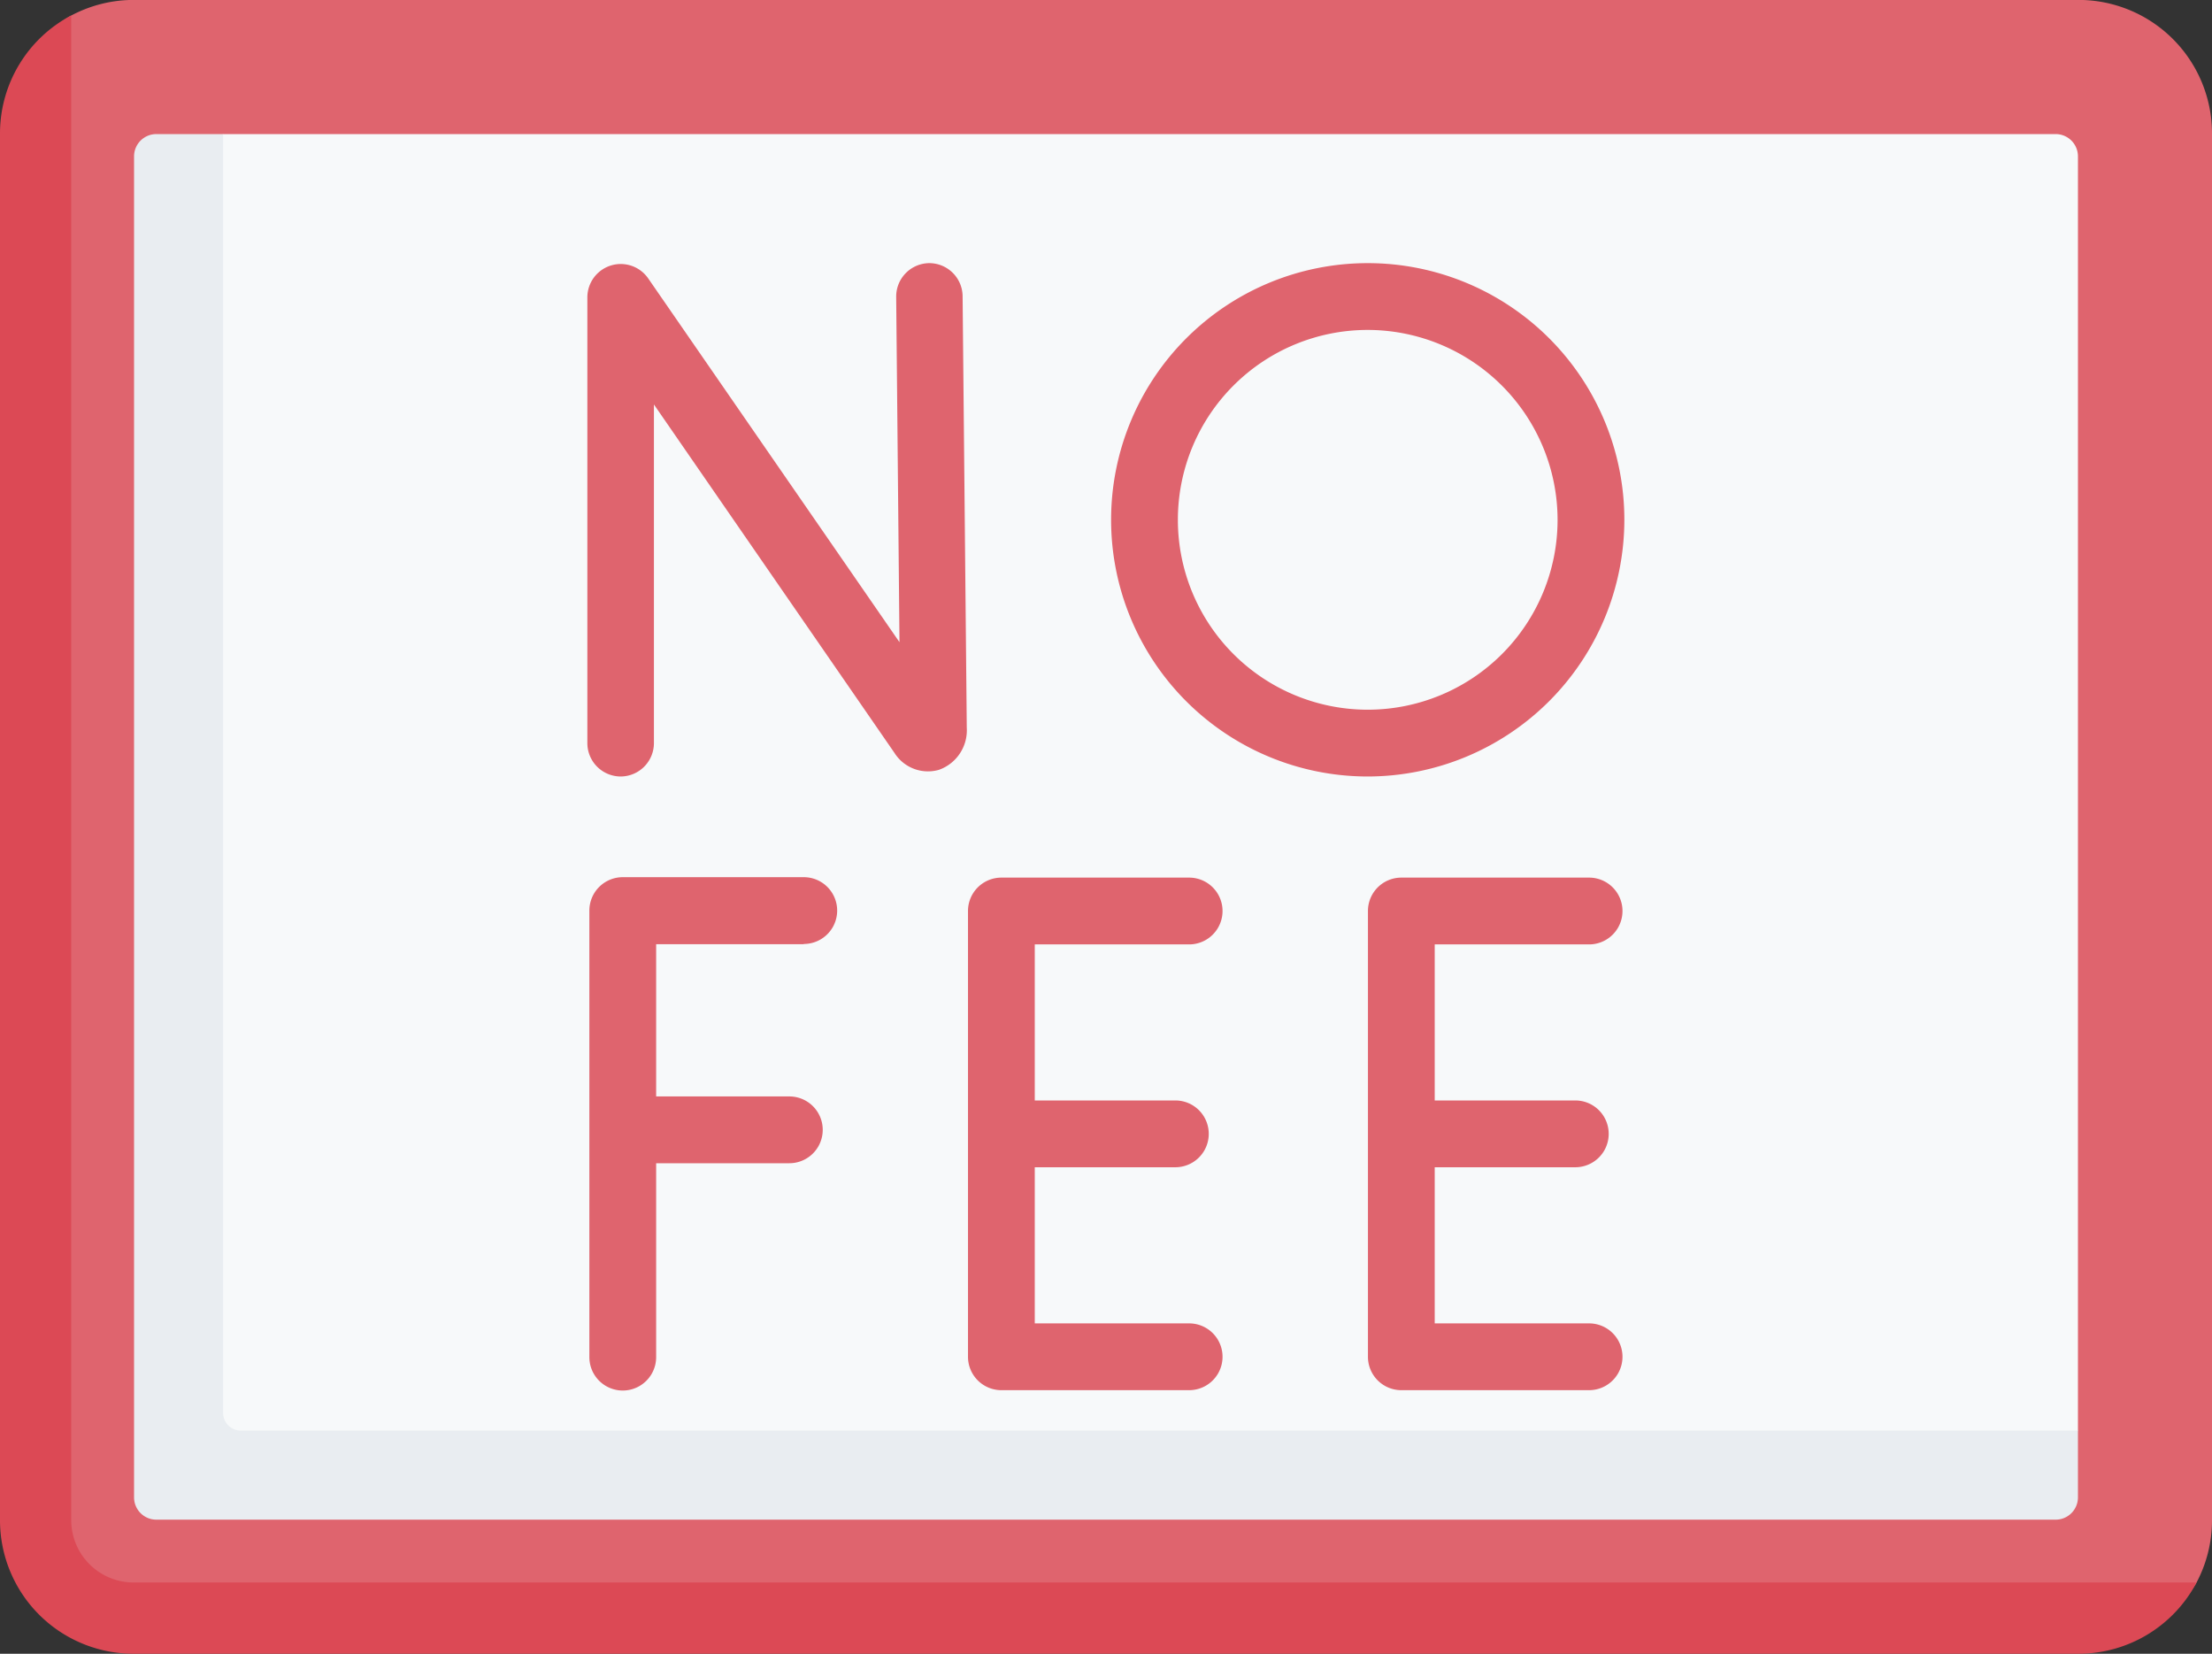 <svg xmlns="http://www.w3.org/2000/svg" width="30.806" height="23.027" viewBox="0 0 30.806 23.027">
  <rect x="0" y="0" width="30.806" height="23.027" fill="#333333" stroke="none"/>
  <g id="_x3C_Group_x3E__20_" transform="translate(0 -62.751)">
    <path id="Path_10817" data-name="Path 10817" d="M32.877,85.539,6.891,85.371a1.859,1.859,0,0,1-1.86-1.86L5.1,64.965c0-.713.027-1.688.616-2a1.851,1.851,0,0,1,.868-.215H33.666a1.859,1.859,0,0,1,1.86,1.86V83.918a1.851,1.851,0,0,1-.215.868c-.312.59-1.721.752-2.434.752Z" transform="translate(-4.72)" fill="#df646e"/>
    <path id="Path_10818" data-name="Path 10818" d="M30.591,88.039a1.858,1.858,0,0,1-1.644.992H1.86A1.859,1.859,0,0,1,0,87.171V67.863a1.857,1.857,0,0,1,.992-1.644V87.171a.869.869,0,0,0,.868.868Z" transform="translate(0 -3.253)" fill="#dc4955"/>
    <path id="Path_10819" data-name="Path 10819" d="M35.507,111.672l25.511.253a.31.31,0,0,0,.31-.31l.472-.69V93.182a.31.31,0,0,0-.31-.31H35.967l-.625.766a.31.31,0,0,0-.31.31l.165,17.415A.31.31,0,0,0,35.507,111.672Z" transform="translate(-32.861 -28.254)" fill="#f7f9fa"/>
    <path id="Path_10820" data-name="Path 10820" d="M57.192,110.922v.93a.31.31,0,0,1-.31.31H30.43a.31.31,0,0,1-.31-.31V93.179a.31.31,0,0,1,.31-.31h.93v17.805a.248.248,0,0,0,.248.248Z" transform="translate(-28.253 -28.251)" fill="#e9edf1"/>
    <g id="Group_10662" data-name="Group 10662" transform="translate(8.184 66.415)">
      <g id="Group_10659" data-name="Group 10659" transform="translate(0.025 8.55)">
        <path id="Path_10821" data-name="Path 10821" d="M135.421,260.738a.465.465,0,0,0,0-.93H132.9a.465.465,0,0,0-.465.465v6.218a.465.465,0,1,0,.93,0v-2.7h1.855a.465.465,0,1,0,0-.93h-1.855v-2.12h2.055Z" transform="translate(-132.436 -259.808)" fill="#df646e"/>
        <path id="Path_10822" data-name="Path 10822" d="M220.6,266.107h-2.15v-2.174h1.958a.465.465,0,1,0,0-.93h-1.958V260.83h2.15a.465.465,0,0,0,0-.93h-2.615a.465.465,0,0,0-.465.465v6.207a.465.465,0,0,0,.465.465H220.6a.465.465,0,1,0,0-.93Z" transform="translate(-212.248 -259.894)" fill="#df646e"/>
        <path id="Path_10823" data-name="Path 10823" d="M310.451,266.107H308.3v-2.174h1.958a.465.465,0,0,0,0-.93H308.3V260.83h2.15a.465.465,0,1,0,0-.93h-2.615a.465.465,0,0,0-.465.465v6.207a.465.465,0,0,0,.465.465h2.615a.465.465,0,1,0,0-.93Z" transform="translate(-296.528 -259.894)" fill="#df646e"/>
      </g>
      <g id="Group_10661" data-name="Group 10661" transform="translate(0 0)">
        <g id="Group_10660" data-name="Group 10660" transform="translate(0 0)">
          <path id="Path_10824" data-name="Path 10824" d="M132.5,129.019a.465.465,0,0,1-.465-.465v-6.207a.465.465,0,0,1,.847-.264l3.5,5.066-.046-4.809a.465.465,0,0,1,.46-.469h0a.465.465,0,0,1,.465.46l.058,6.009a.584.584,0,0,1-.387.586.552.552,0,0,1-.621-.237l-3.349-4.85v4.715A.465.465,0,0,1,132.5,129.019Z" transform="translate(-132.039 -121.871)" fill="#df646e"/>
        </g>
        <path id="Path_10825" data-name="Path 10825" d="M253.217,129.018a3.574,3.574,0,1,1,3.574-3.574A3.578,3.578,0,0,1,253.217,129.018Zm0-6.218a2.644,2.644,0,1,0,2.644,2.644A2.647,2.647,0,0,0,253.217,122.8Z" transform="translate(-242.353 -121.87)" fill="#df646e"/>
      </g>
    </g>
  </g>
</svg>
